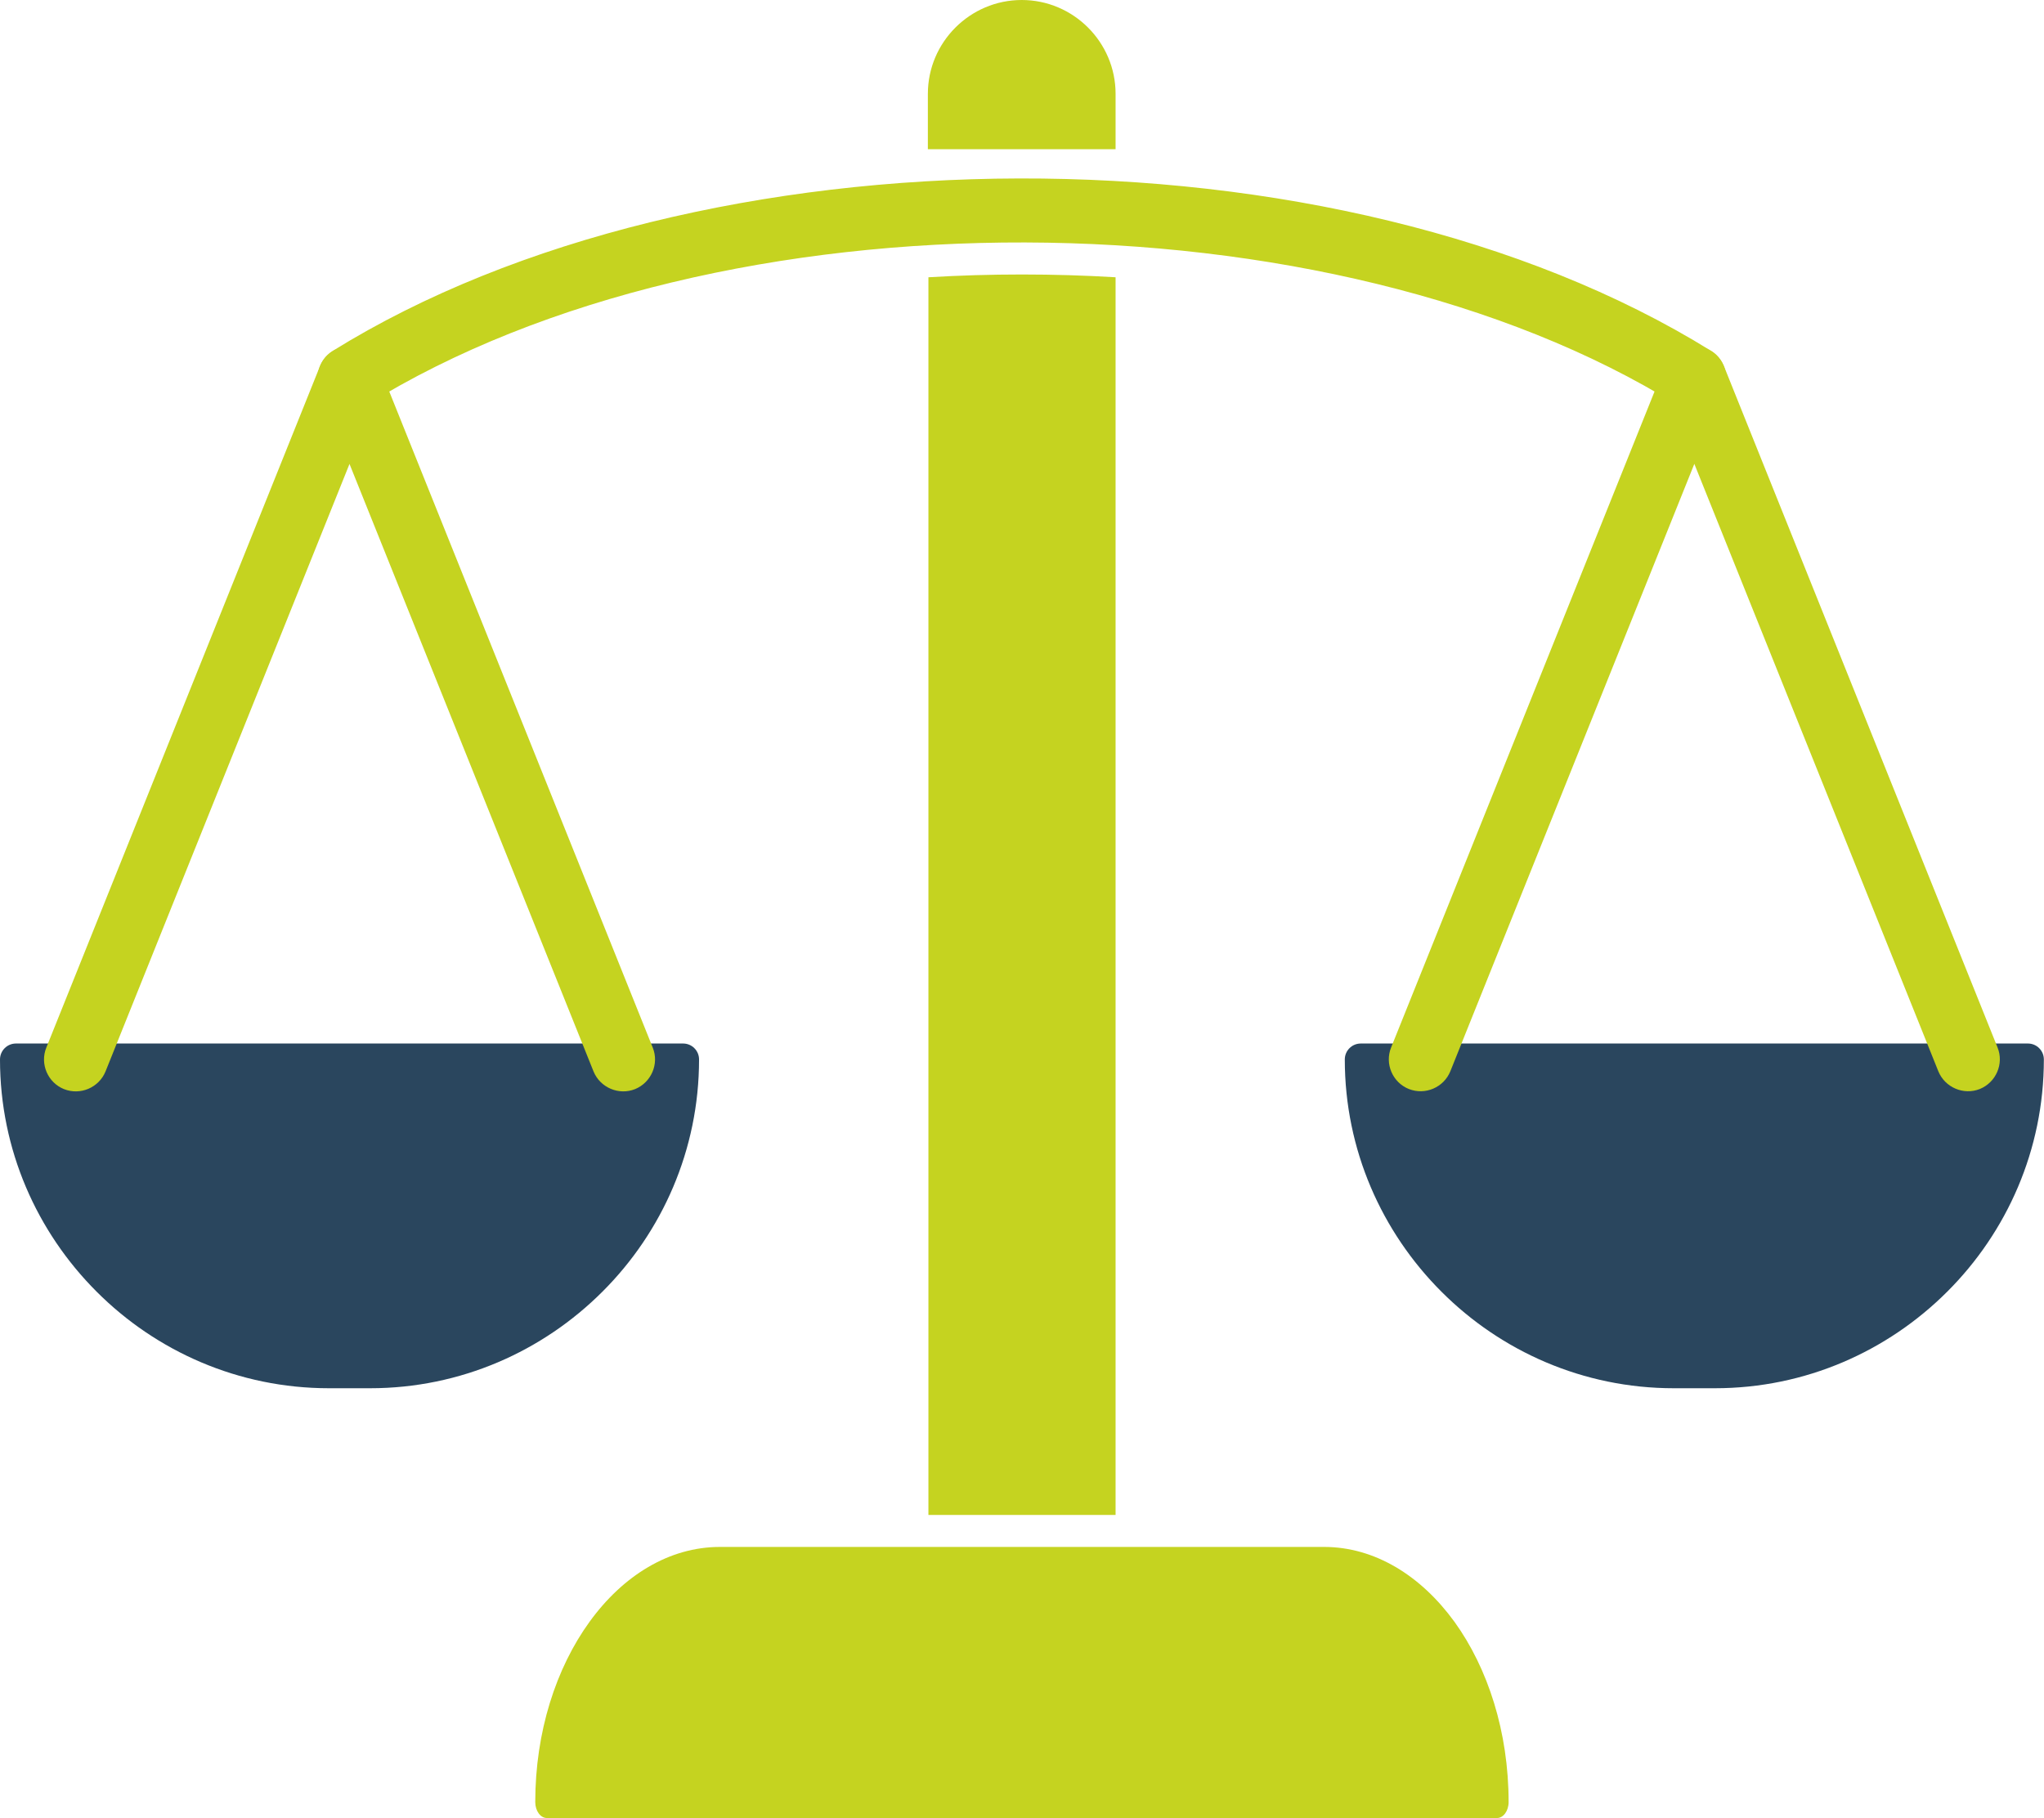 <?xml version="1.0" encoding="UTF-8"?> <svg xmlns="http://www.w3.org/2000/svg" id="Calque_1" data-name="Calque 1" viewBox="0 0 148.74 132.32"><path d="m99.02,75.95h48.55c.64,0,1.16.52,1.16,1.16h0c0,6.58-2.69,12.57-7.03,16.9-4.34,4.34-10.32,7.03-16.9,7.03h-3.01c-6.58,0-12.57-2.69-16.9-7.03-4.34-4.34-7.03-10.32-7.03-16.9h0c0-.64.52-1.16,1.16-1.16Z" style="fill: #2a465e;"></path><path d="m123.3,33.75l-17.76,44.22c-.48,1.18-1.83,1.76-3.02,1.29-1.18-.47-1.77-1.83-1.29-3.02l19.91-49.59c.48-1.18,1.83-1.76,3.02-1.29.59.24,1.05.7,1.29,1.29l19.91,49.59c.48,1.18-.11,2.54-1.29,3.02-1.18.47-2.54-.11-3.02-1.29l-17.76-44.22Z" style="fill: #c5d320; fill-rule: evenodd;"></path><path d="m1.16,75.95h48.55c.64,0,1.16.52,1.16,1.16h0c0,6.58-2.69,12.57-7.03,16.9-4.34,4.34-10.32,7.03-16.9,7.03h-3.01c-6.58,0-12.57-2.69-16.9-7.03-4.34-4.34-7.03-10.32-7.03-16.9h0c0-.64.52-1.16,1.16-1.16Z" style="fill: #2a465e;"></path><path d="m25.44,33.75L7.68,77.98c-.48,1.18-1.83,1.76-3.02,1.29-1.18-.47-1.77-1.83-1.29-3.02L23.28,26.66c.48-1.18,1.83-1.76,3.02-1.29.59.24,1.05.7,1.29,1.29l19.91,49.59c.48,1.18-.11,2.54-1.29,3.02-1.18.47-2.54-.11-3.02-1.29l-17.76-44.22Z" style="fill: #c5d320; fill-rule: evenodd;"></path><path d="m26.66,29.49c-1.08.67-2.52.34-3.2-.75-.67-1.08-.34-2.53.75-3.2,26.66-16.55,73.06-16.92,100.31,0,1.08.67,1.42,2.11.75,3.2-.67,1.08-2.11,1.42-3.2.75-25.12-15.6-69.67-15.98-95.41,0Z" style="fill: #c5d320; fill-rule: evenodd;"></path><path d="m81.18,20.18v90.08h-13.62V20.18c4.52-.27,9.09-.27,13.62,0Z" style="fill: #c5d320;"></path><path d="m52.38,112.59h43.97c3.69,0,7.05,2.09,9.49,5.45,2.43,3.37,3.94,8.01,3.94,13.12,0,.64-.38,1.16-.84,1.16H39.79c-.46,0-.84-.52-.84-1.16,0-5.11,1.51-9.75,3.95-13.12,2.43-3.36,5.79-5.45,9.49-5.45Z" style="fill: #c5d320;"></path><path d="m81.18,10.86h-13.66v-4.03c0-3.76,3.07-6.83,6.83-6.83h0c3.76,0,6.83,3.07,6.83,6.83v4.03Z" style="fill: #c5d320; fill-rule: evenodd;"></path></svg> 